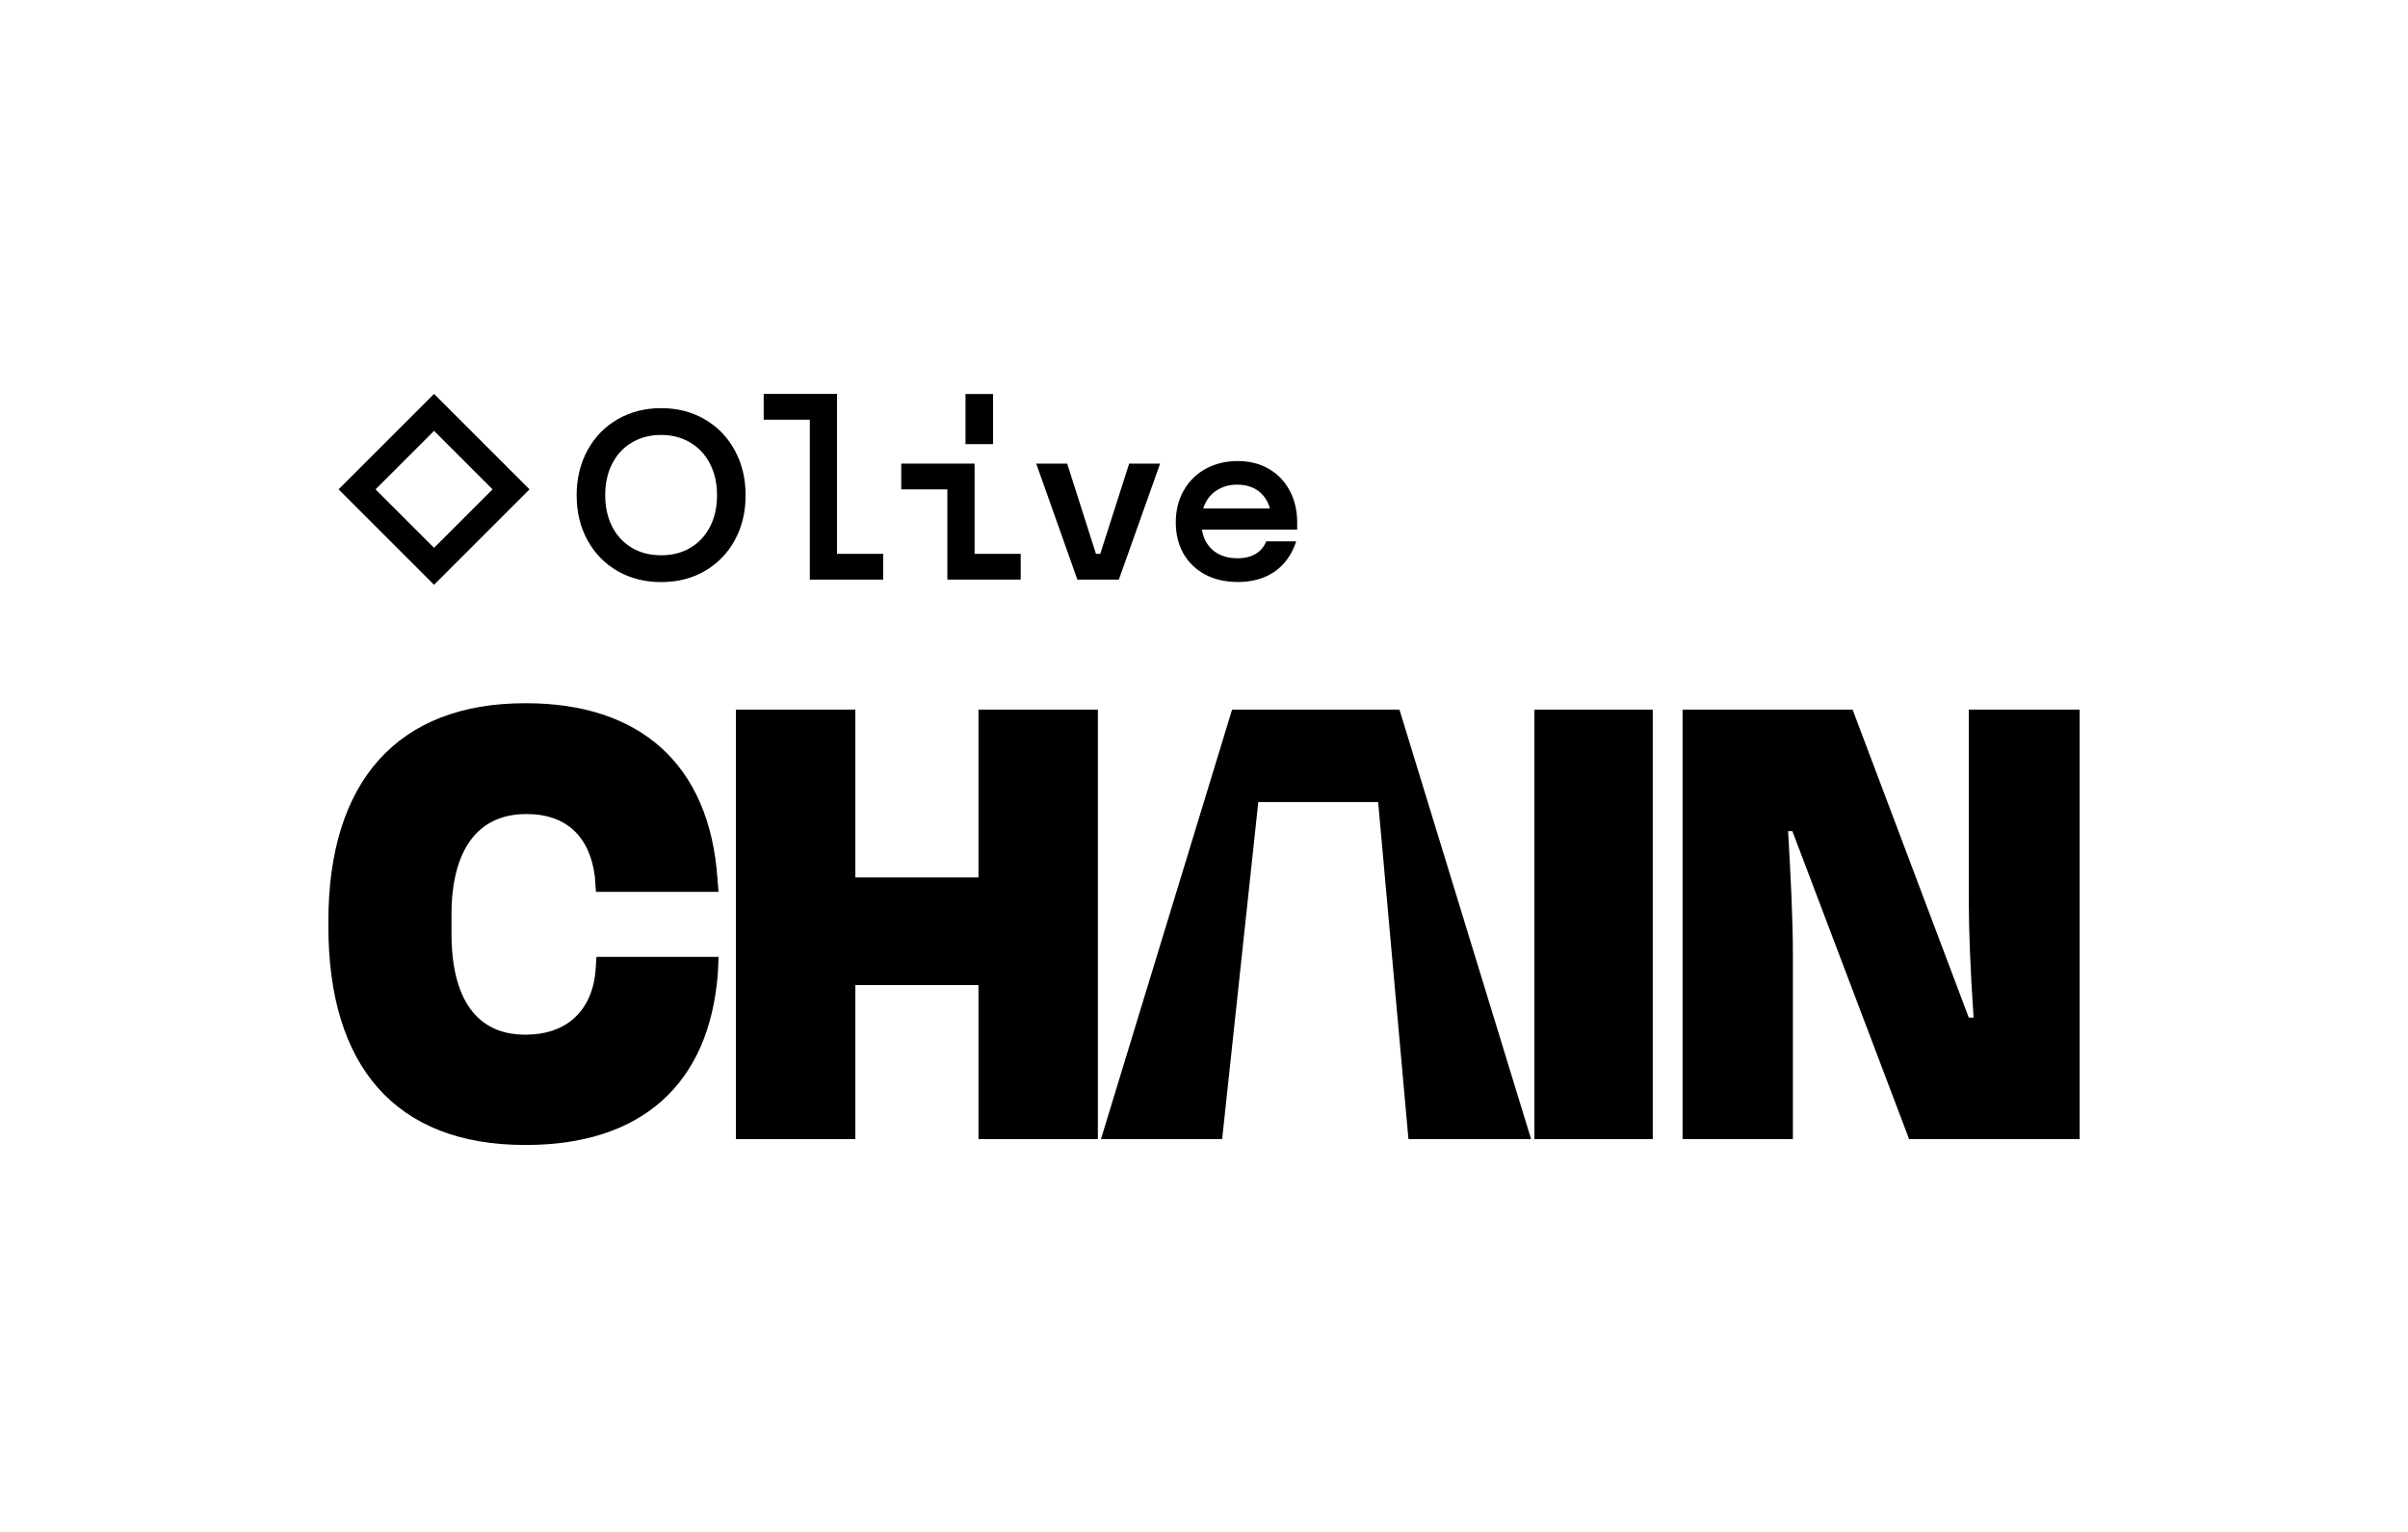 <svg width="440" height="280" viewBox="0 0 440 280" fill="none" xmlns="http://www.w3.org/2000/svg">
<path fill-rule="evenodd" clip-rule="evenodd" d="M61.867 89.443L79.312 72L96.756 89.443L79.312 106.886L61.867 89.443ZM68.619 89.444L79.311 78.752L90.003 89.444L79.311 100.134L68.619 89.444Z" fill="black"/>
<path d="M120.822 106.393C117.844 106.393 115.18 105.721 112.831 104.377C110.494 103.019 108.666 101.141 107.346 98.741C106.027 96.329 105.367 93.596 105.367 90.543C105.367 87.478 106.027 84.732 107.346 82.307C108.666 79.882 110.5 77.992 112.849 76.635C115.199 75.278 117.856 74.6 120.822 74.6C123.775 74.6 126.42 75.278 128.757 76.635C131.106 77.992 132.941 79.882 134.26 82.307C135.58 84.732 136.239 87.478 136.239 90.543C136.239 93.596 135.58 96.329 134.26 98.741C132.941 101.141 131.113 103.019 128.775 104.377C126.439 105.721 123.787 106.393 120.822 106.393ZM120.803 101.493C122.814 101.493 124.592 101.041 126.137 100.136C127.682 99.219 128.882 97.931 129.737 96.273C130.591 94.614 131.019 92.698 131.019 90.524C131.019 88.351 130.591 86.435 129.737 84.776C128.882 83.105 127.682 81.811 126.137 80.894C124.592 79.964 122.814 79.499 120.803 79.499C118.793 79.499 117.015 79.958 115.469 80.875C113.924 81.78 112.724 83.067 111.869 84.739C111.015 86.397 110.588 88.32 110.588 90.505C110.588 92.679 111.015 94.601 111.869 96.273C112.724 97.931 113.924 99.219 115.469 100.136C117.015 101.041 118.793 101.493 120.803 101.493Z" fill="black"/>
<path d="M147.972 105.942V76.711H139.547V72H152.947V101.23H161.372V105.942H147.972Z" fill="black"/>
<path d="M173.105 105.939V89.448H164.68V84.737H178.08V101.227H186.505V105.939H173.105ZM176.421 81.175V72.016H181.454V81.175H176.421Z" fill="black"/>
<path d="M196.864 105.942L189.344 84.74H194.998L200.464 101.871L199.672 101.23H201.632L200.841 101.871L206.325 84.74H211.979L204.441 105.942H196.864Z" fill="black"/>
<path d="M226.19 106.374C223.916 106.374 221.924 105.922 220.215 105.017C218.506 104.1 217.181 102.818 216.238 101.173C215.309 99.514 214.844 97.617 214.844 95.481C214.844 93.27 215.334 91.316 216.314 89.62C217.294 87.911 218.638 86.592 220.347 85.662C222.069 84.733 223.997 84.268 226.133 84.268C228.32 84.268 230.236 84.751 231.882 85.719C233.528 86.686 234.797 88.024 235.689 89.733C236.581 91.429 237.027 93.352 237.027 95.5V96.8H218.538V92.937H232.051C231.8 92.045 231.404 91.272 230.864 90.619C230.324 89.966 229.651 89.463 228.847 89.111C228.043 88.759 227.126 88.583 226.096 88.583C224.789 88.583 223.639 88.866 222.646 89.431C221.654 89.984 220.881 90.776 220.328 91.806C219.788 92.836 219.518 94.036 219.518 95.406C219.518 96.763 219.788 97.944 220.328 98.949C220.869 99.941 221.635 100.708 222.628 101.248C223.633 101.776 224.801 102.039 226.133 102.039C227 102.039 227.779 101.92 228.47 101.681C229.161 101.443 229.752 101.097 230.242 100.645C230.732 100.18 231.109 99.615 231.373 98.949H236.838C236.323 100.544 235.563 101.901 234.558 103.019C233.565 104.125 232.359 104.961 230.939 105.526C229.519 106.091 227.936 106.374 226.19 106.374Z" fill="black"/>
<path d="M95.938 209.274H96.133C116.78 209.274 129.733 198.56 131.194 177.524L131.292 174.894H108.988L108.794 177.719C108.014 185.218 103.048 189.113 96.133 189.113H95.938C86.978 189.113 82.498 182.394 82.498 170.609V167.2C82.498 155.513 87.173 148.793 96.133 148.793H96.328C103.145 148.793 107.722 152.591 108.696 160.188L108.891 163.012H131.292L131.097 160.577C129.636 139.638 116.877 128.535 96.133 128.535H95.938C72.564 128.535 60 142.95 60 168.369V169.343C60 194.859 72.272 209.274 95.938 209.274Z" fill="black"/>
<path d="M134.477 208.2H156.293V180.053H178.791V208.2H200.606V129.701H178.791V160.38H156.293V129.701H134.477V208.2Z" fill="black"/>
<path d="M257.358 208.2L251.821 146.591H229.922L223.317 208.2H201.172L225.131 129.701H255.712L279.768 208.2H257.358Z" fill="black"/>
<path d="M280.375 208.2H301.996V129.701H280.375V208.2Z" fill="black"/>
<path d="M307.445 208.2H327.605V174.794C327.605 167.977 327.216 160.38 326.729 151.907H327.508L348.837 208.2H380.003V129.701H359.745V164.178C359.745 170.216 360.037 177.326 360.622 185.994H359.745L338.514 129.701H307.445V208.2Z" fill="black"/>
</svg>
